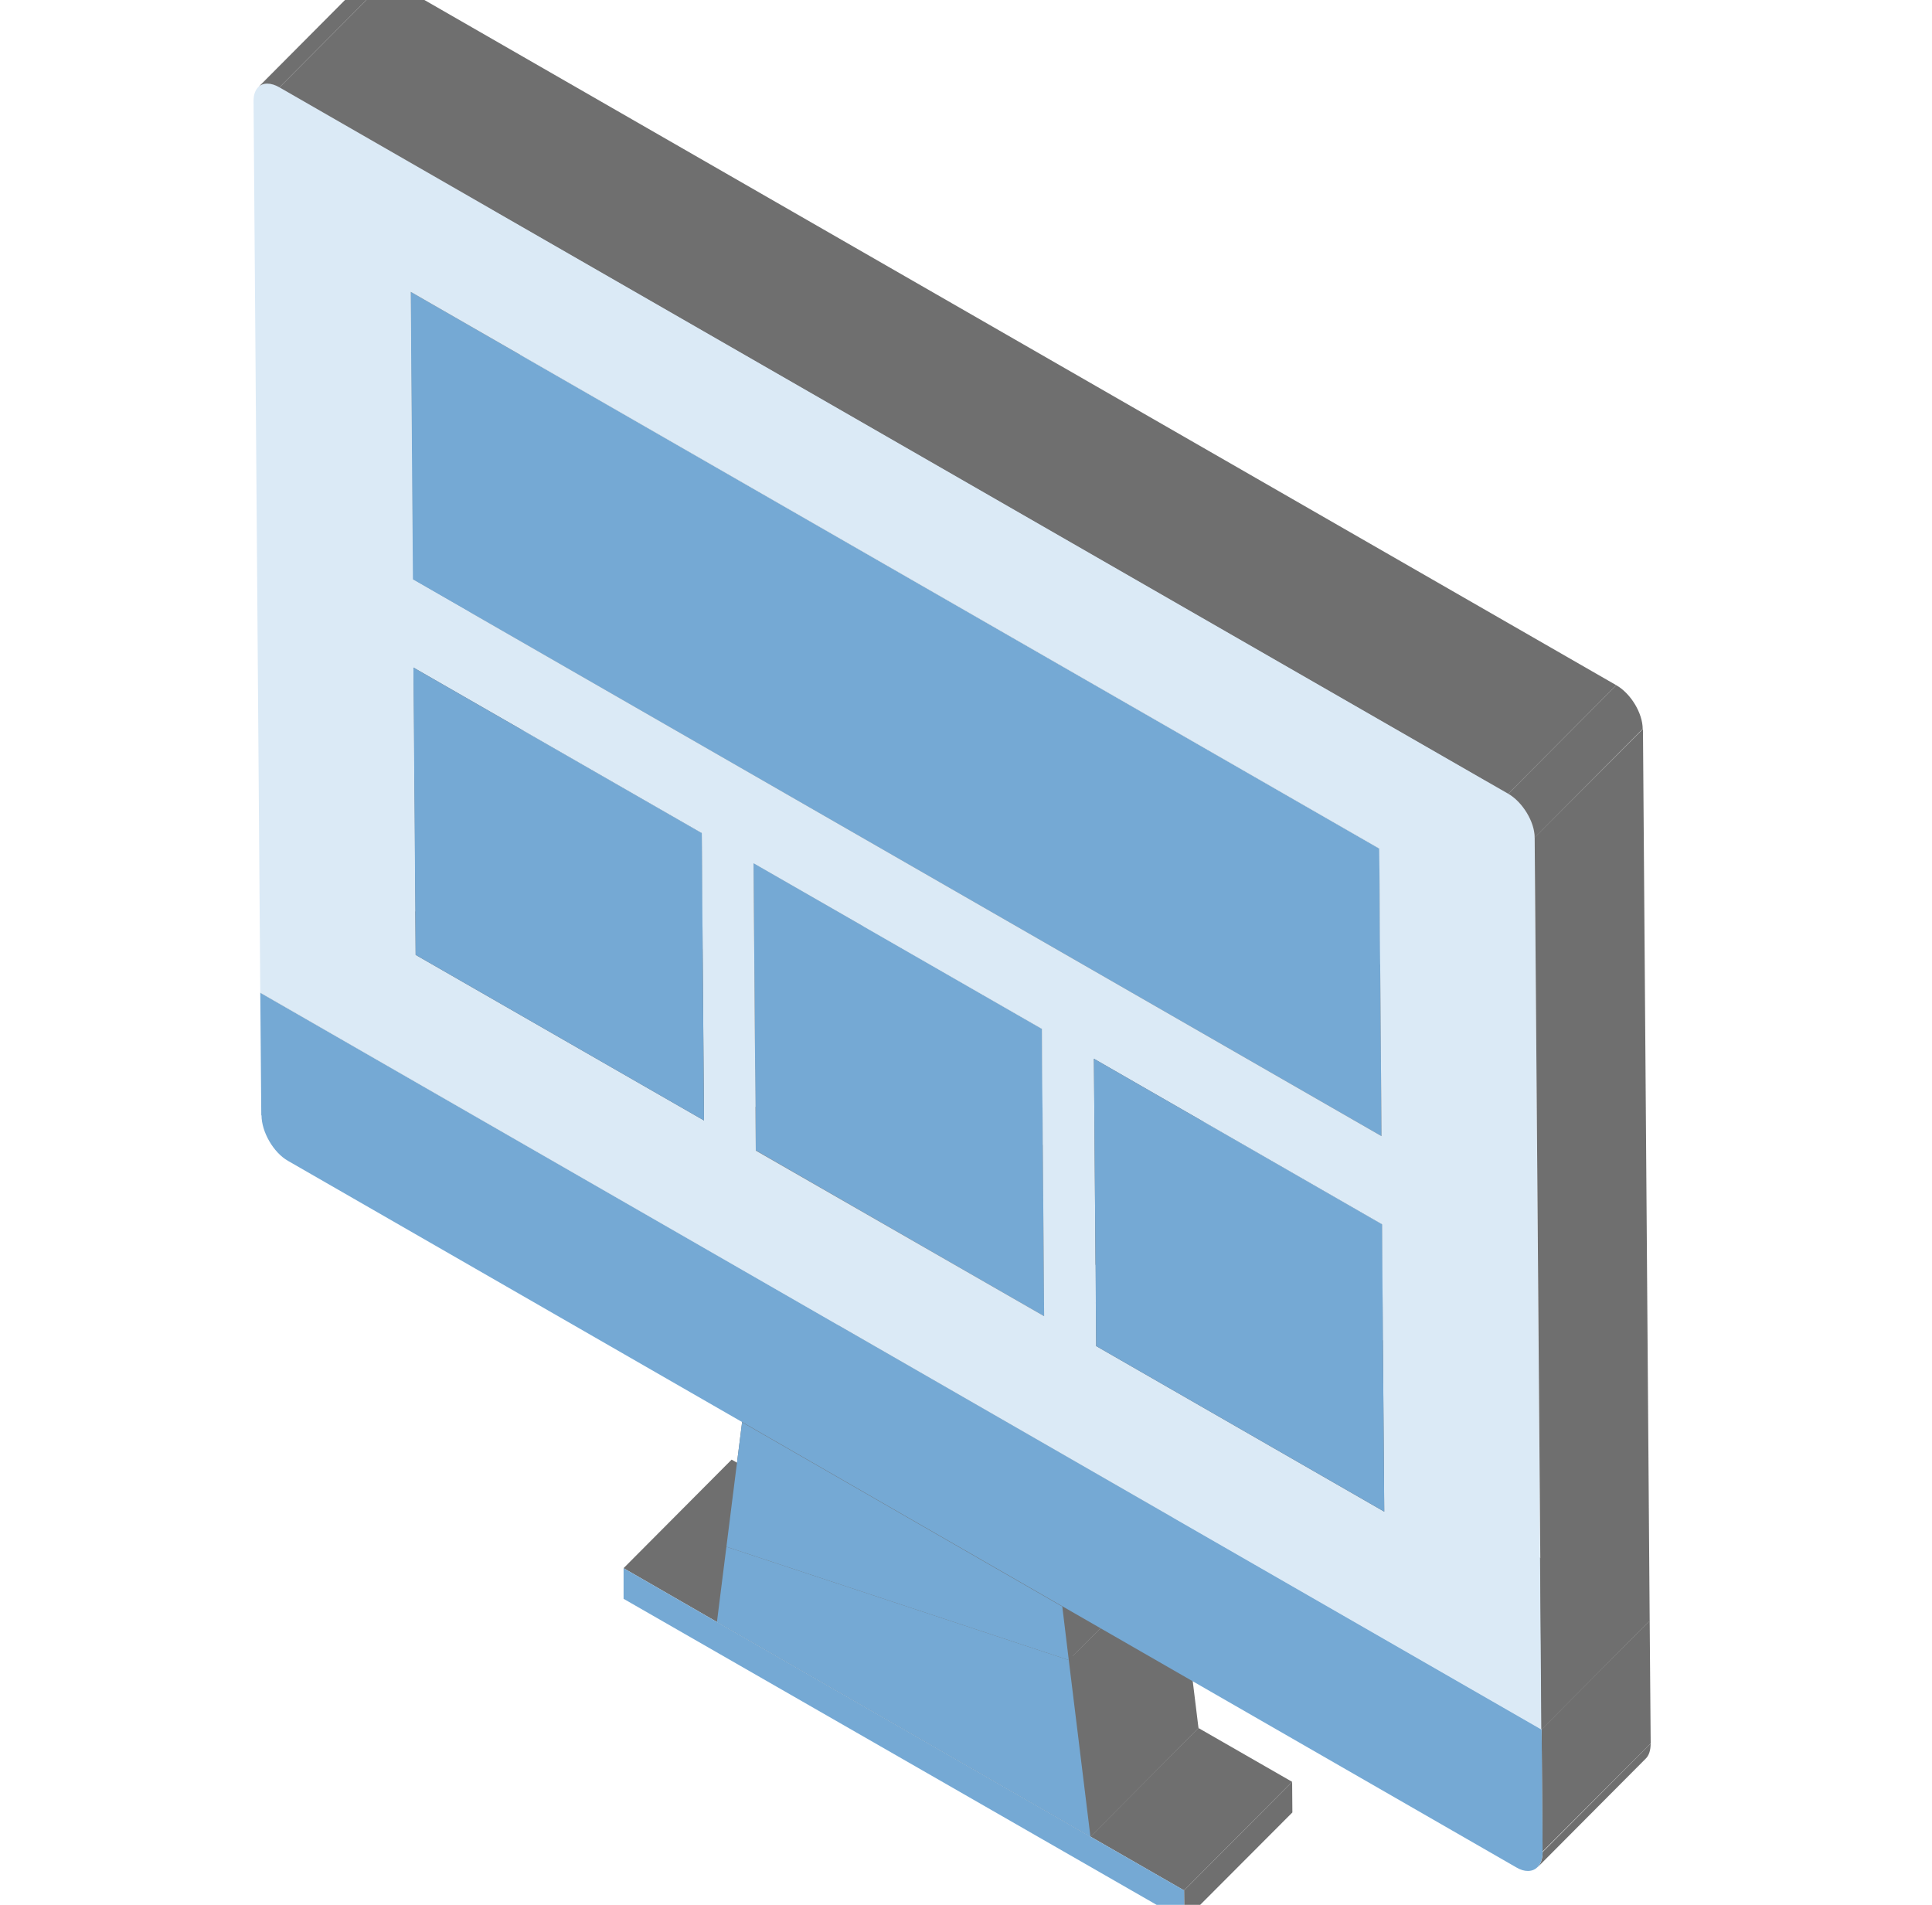 <svg width="71" height="70" viewBox="0 0 71 70" fill="none" xmlns="http://www.w3.org/2000/svg">
<g clip-path="url(#clip0_239_25835)">
<path d="M22.916 57.628L26.887 53.639L30.319 55.615L26.347 59.605L22.916 57.628Z" fill="#6F6F6F"/>
<path d="M26.347 59.605L30.319 55.615L44.044 63.503L40.073 67.492L26.347 59.605Z" fill="#6F6F6F"/>
<path d="M43.514 69.469L47.485 65.479L47.494 66.605L43.523 70.585L43.514 69.469Z" fill="#6F6F6F"/>
<path d="M40.073 67.492L44.044 63.503L47.485 65.479L43.513 69.469L40.073 67.492Z" fill="#6F6F6F"/>
<path d="M27.262 52.339L31.233 48.35L30.666 52.852L26.695 56.841L27.262 52.339Z" fill="#6F6F6F"/>
<path d="M27.271 52.266L31.243 48.286L31.233 48.35L27.262 52.339L27.271 52.266Z" fill="#6F6F6F"/>
<path d="M26.695 56.841L30.666 52.852L43.248 57.015L39.277 61.005L26.695 56.841Z" fill="#6F6F6F"/>
<path d="M27.271 52.266L27.262 52.339L27.271 52.266Z" fill="#6F6F6F"/>
<path d="M27.271 52.266L31.243 48.286L37.127 51.662L33.155 55.652L27.271 52.266Z" fill="#6F6F6F"/>
<path d="M39.277 61.005L43.248 57.015L44.044 63.503L40.073 67.493L39.277 61.005Z" fill="#6F6F6F"/>
<path d="M39.039 59.038L43.01 55.048L43.248 57.015L39.277 61.005L39.039 59.038Z" fill="#6F6F6F"/>
<path d="M33.155 55.652L37.127 51.662L43.01 55.048L39.039 59.037L33.155 55.652Z" fill="#6F6F6F"/>
<path d="M9.565 36.482L13.537 32.501L60.625 59.559L56.654 63.549L9.565 36.482Z" fill="#6F6F6F"/>
<path d="M15.275 35.091L19.247 31.101L29.843 37.186L25.872 41.176L15.275 35.091Z" fill="#6F6F6F"/>
<path d="M60.469 64.638L56.498 68.627C56.617 68.508 56.69 68.316 56.69 68.06L60.661 64.07C60.661 64.326 60.597 64.519 60.469 64.638Z" fill="#6F6F6F"/>
<path d="M27.775 42.274L31.746 38.294L42.342 44.379L38.371 48.368L27.775 42.274Z" fill="#6F6F6F"/>
<path d="M15.193 24.531L19.164 20.542L19.247 31.101L15.275 35.091L15.193 24.531Z" fill="#6F6F6F"/>
<path d="M56.654 63.548L60.625 59.559L60.662 64.07L56.681 68.05L56.654 63.548Z" fill="#6F6F6F"/>
<path d="M25.789 30.616L29.76 26.636L29.843 37.186L25.871 41.176L25.789 30.616Z" fill="#6F6F6F"/>
<path d="M15.193 24.531L19.164 20.542L29.76 26.636L25.789 30.616L15.193 24.531Z" fill="#6F6F6F"/>
<path d="M40.283 49.466L44.255 45.477L54.842 51.562L50.87 55.551L40.283 49.466Z" fill="#6F6F6F"/>
<path d="M27.692 31.714L31.664 27.734L31.746 38.293L27.775 42.274L27.692 31.714Z" fill="#6F6F6F"/>
<path d="M38.289 37.808L42.26 33.819L42.342 44.378L38.371 48.368L38.289 37.808Z" fill="#6F6F6F"/>
<path d="M27.692 31.714L31.664 27.734L42.26 33.819L38.289 37.809L27.692 31.714Z" fill="#6F6F6F"/>
<path d="M40.201 38.907L44.172 34.917L44.255 45.477L40.283 49.466L40.201 38.907Z" fill="#6F6F6F"/>
<path d="M15.092 10.723L19.064 6.733L19.146 17.302L15.165 21.292L15.092 10.723Z" fill="#6F6F6F"/>
<path d="M50.788 44.992L54.759 41.002L54.842 51.562L50.87 55.551L50.788 44.992Z" fill="#6F6F6F"/>
<path d="M40.201 38.907L44.172 34.917L54.76 41.002L50.788 44.992L40.201 38.907Z" fill="#6F6F6F"/>
<path d="M15.165 21.292L19.146 17.302L54.741 37.763L50.77 41.752L15.165 21.292Z" fill="#6F6F6F"/>
<path d="M15.092 10.723L19.064 6.733L54.659 27.194L50.688 31.183L15.092 10.723Z" fill="#6F6F6F"/>
<path d="M50.688 31.184L54.659 27.194L54.741 37.763L50.77 41.752L50.688 31.184Z" fill="#6F6F6F"/>
<path d="M26.347 59.605L40.073 67.492L43.514 69.469L43.523 70.585L22.916 58.754V57.628L26.347 59.605Z" fill="#75A9D4"/>
<path d="M33.155 55.652L39.039 59.038L39.277 61.005L26.695 56.841L27.271 52.266L33.155 55.652Z" fill="#75A9D4"/>
<path d="M26.695 56.842L39.277 61.005L40.073 67.493L26.347 59.605L27.262 52.339L26.695 56.842Z" fill="#75A9D4"/>
<path d="M9.602 40.993L9.565 36.482L56.654 63.549L56.69 68.051C56.69 68.499 56.471 68.755 56.15 68.755C56.022 68.755 55.885 68.719 55.729 68.627L33.155 55.643L27.271 52.257L10.581 42.658C10.05 42.356 9.611 41.597 9.611 40.984L9.602 40.993Z" fill="#75A9D4"/>
<path d="M27.775 42.274L27.692 31.714L38.289 37.809L38.371 48.368L27.775 42.274Z" fill="#75A9D4"/>
<path d="M15.165 21.292L15.092 10.723L50.688 31.184L50.77 41.752L15.165 21.292Z" fill="#75A9D4"/>
<path d="M55.427 29.171C55.958 29.472 56.397 30.195 56.397 30.781L56.644 63.558L9.565 36.482L9.318 3.705C9.318 3.302 9.529 3.064 9.831 3.064C9.968 3.064 10.114 3.11 10.279 3.202L55.437 29.161L55.427 29.171ZM50.77 41.752L50.688 31.184L15.092 10.723L15.175 21.292L50.77 41.752ZM38.371 48.368L38.289 37.809L27.692 31.723L27.775 42.283L38.371 48.368ZM25.872 41.176L25.789 30.616L15.193 24.531L15.275 35.091L25.872 41.176ZM50.87 55.551L50.788 44.992L40.201 38.907L40.283 49.466L50.87 55.551Z" fill="#DBEAF6"/>
<path d="M15.275 35.091L15.193 24.531L25.789 30.616L25.871 41.176L15.275 35.091Z" fill="#75A9D4"/>
<path d="M40.283 49.466L40.201 38.906L50.788 44.992L50.871 55.551L40.283 49.466Z" fill="#75A9D4"/>
<path d="M9.483 3.211L13.454 -0.779C13.546 -0.87 13.655 -0.916 13.793 -0.916C13.93 -0.916 14.076 -0.87 14.241 -0.779L10.27 3.211C10.114 3.119 9.959 3.073 9.821 3.073C9.684 3.073 9.565 3.119 9.483 3.211Z" fill="#6F6F6F"/>
<path d="M56.398 30.772L60.378 26.791L60.625 59.559L56.654 63.548L56.398 30.772Z" fill="#6F6F6F"/>
<path d="M10.27 3.211L14.241 -0.779L59.399 25.181L55.428 29.17L10.27 3.211Z" fill="#6F6F6F"/>
<path d="M55.427 29.17L59.398 25.181C59.929 25.483 60.368 26.206 60.368 26.791L56.397 30.781C56.397 30.195 55.949 29.472 55.427 29.17Z" fill="#6F6F6F"/>
</g>
<defs>
<clipPath id="clip0_239_25835">
<rect width="70" height="70" fill="white" transform="translate(0.335)"/>
</clipPath>
</defs>
</svg>
